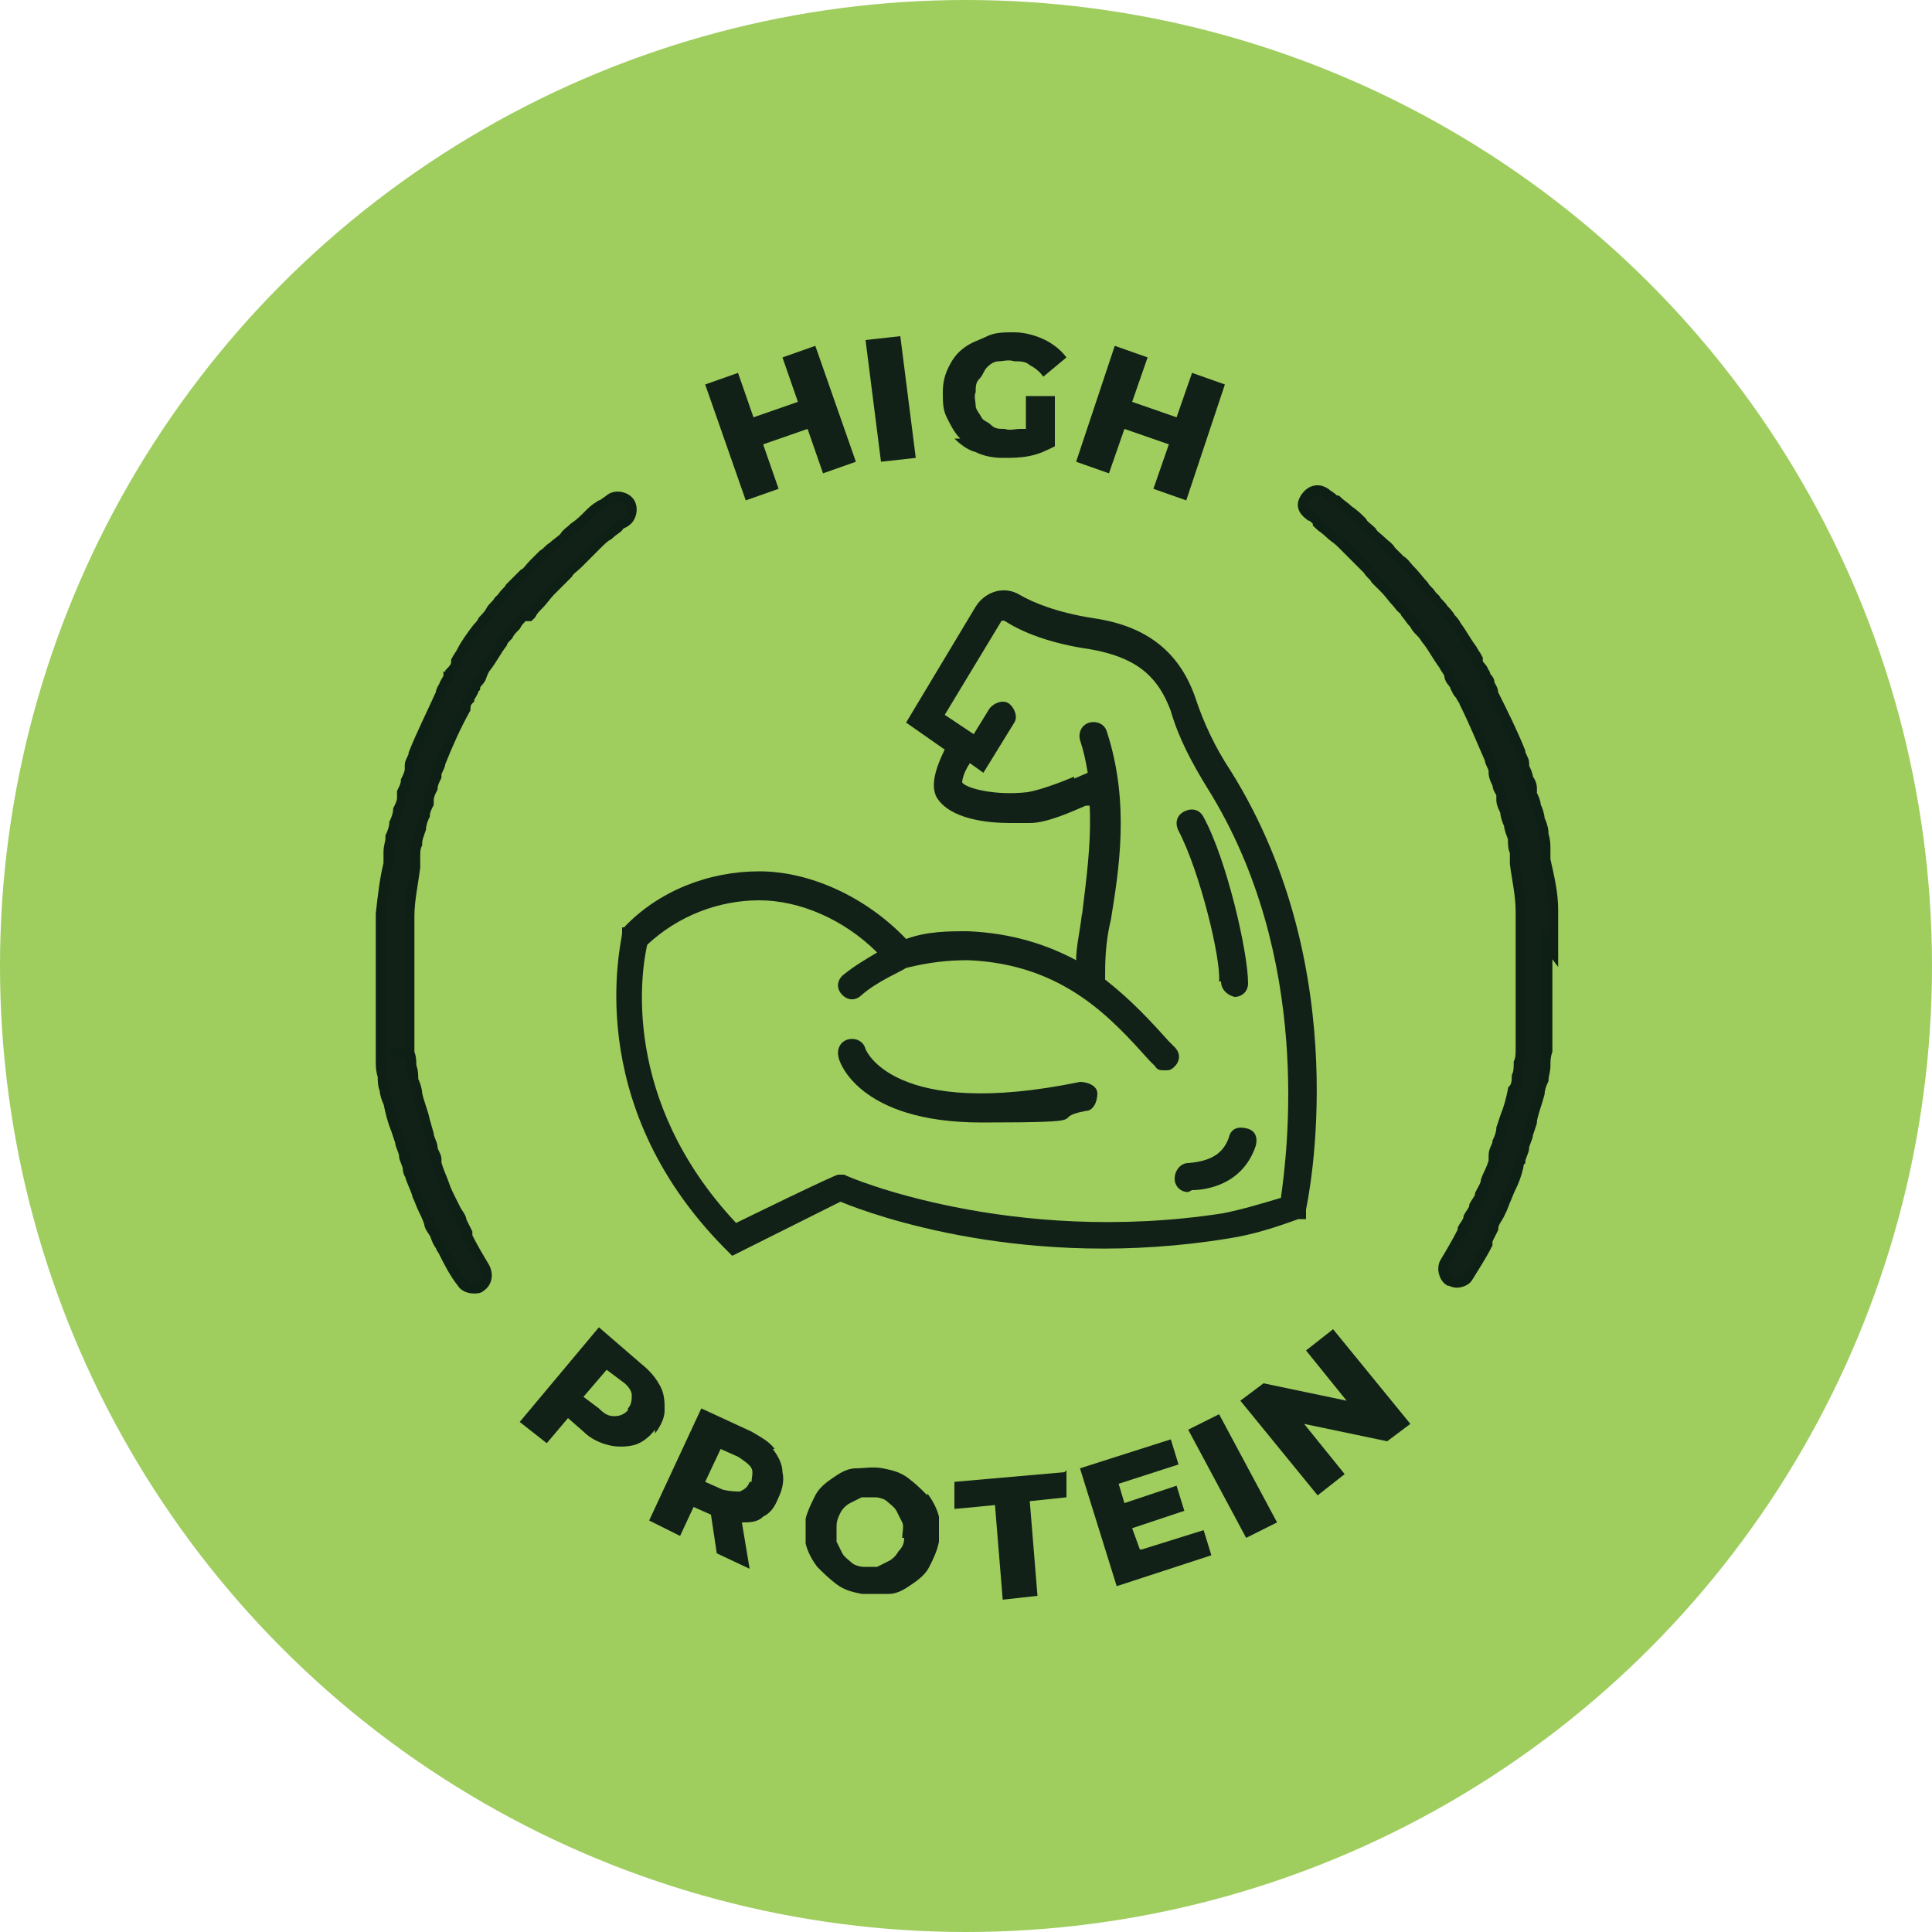 <svg viewBox="0 0 100 100" version="1.1" xmlns="http://www.w3.org/2000/svg" id="Layer_1">
  
  <defs>
    <style>
      .st0 {
        stroke: #0e1f15;
        stroke-miterlimit: 10;
        stroke-width: .5px;
      }

      .st0, .st1 {
        fill: #112118;
      }

      .st2 {
        fill: #9fcd5e;
      }
    </style>
  </defs>
  <circle r="50" cy="50" cx="50" class="st2"></circle>
  <g>
    <path d="M33.9,74.2c.3-.4.5-.8.5-1.2s0-.8-.2-1.2-.5-.8-1-1.2l-2.2-1.9-4.1,4.9,1.4,1.1,1.1-1.3.8.7c.4.4.9.6,1.3.7.4.1.9.1,1.3,0,.4-.1.8-.4,1.1-.8h0ZM32.5,73c-.2.2-.4.3-.7.3s-.5-.1-.8-.4l-.8-.6,1.2-1.4.8.6c.3.2.5.5.5.7,0,.2,0,.5-.2.7h0Z" class="st1"></path>
    <path d="M40.1,75c-.3-.4-.7-.6-1.2-.9l-2.6-1.2-2.7,5.8,1.6.8.7-1.5.9.4.3,2,1.7.8-.4-2.4c.4,0,.8,0,1.1-.3.4-.2.6-.5.8-1,.2-.4.3-.9.2-1.3,0-.4-.2-.8-.5-1.2h0ZM38.8,76.7c-.1.3-.3.4-.5.5-.2,0-.5,0-.9-.1l-.9-.4.8-1.7.9.4c.3.2.6.4.7.6s0,.5,0,.7Z" class="st1"></path>
    <path d="M48,77.4c-.3-.3-.6-.6-1-.9s-.8-.4-1.3-.5-1,0-1.4,0c-.5,0-.9.3-1.2.5s-.7.5-.9.9c-.2.4-.4.8-.5,1.2,0,.5,0,.9,0,1.3.1.4.3.8.6,1.2.3.3.6.6,1,.9s.8.4,1.3.5c.5,0,1,0,1.4,0,.5,0,.9-.3,1.2-.5s.7-.5.9-.9c.2-.4.4-.8.5-1.3,0-.5,0-.9,0-1.3-.1-.4-.3-.8-.6-1.2h0ZM46.8,79.6c0,.3-.1.5-.3.7-.1.2-.3.4-.5.5s-.4.2-.6.3c-.2,0-.4,0-.7,0-.2,0-.5-.1-.6-.2s-.4-.3-.5-.5c-.1-.2-.2-.4-.3-.6,0-.2,0-.5,0-.8,0-.3.1-.5.2-.7s.3-.4.5-.5c.2-.1.4-.2.6-.3.2,0,.4,0,.7,0,.2,0,.5.1.6.2s.4.3.5.5.2.4.3.6,0,.5,0,.8h0Z" class="st1"></path>
    <path d="M55.1,76.2l-5.7.5v1.4c.1,0,2.1-.2,2.1-.2l.4,4.9,1.8-.2-.4-4.9,1.9-.2v-1.4Z" class="st1"></path>
    <path d="M59,80.2l-.4-1.1,2.7-.9-.4-1.3-2.7.9-.3-1,3.1-1-.4-1.3-4.7,1.5,1.9,6.1,4.9-1.6-.4-1.3-3.2,1Z" class="st1"></path>
    <path d="M61.5,74l1.6-.8,3,5.6-1.6.8-3-5.6Z" class="st1"></path>
    <path d="M67.6,69.9l2.1,2.6-4.3-.9-1.2.9,4,4.9,1.4-1.1-2.1-2.6,4.3.9,1.2-.9-4-4.9-1.4,1.1Z" class="st1"></path>
    <path d="M40.3,25.3l-.8-2.3,2.3-.8.8,2.3,1.7-.6-2.1-6-1.7.6.8,2.3-2.3.8-.8-2.3-1.7.6,2.1,6,1.7-.6Z" class="st1"></path>
    <path d="M44.8,17.6l1.8-.2.8,6.3-1.8.2-.8-6.3Z" class="st1"></path>
    <path d="M49.4,22.7c.3.3.7.6,1.1.7.4.2.9.3,1.4.3.5,0,.9,0,1.4-.1s.9-.3,1.3-.5v-2.6c.1,0-1.5,0-1.5,0v1.7c-.2,0-.2,0-.3,0-.3,0-.5.1-.8,0-.3,0-.5,0-.7-.2s-.4-.2-.5-.4c-.1-.2-.3-.4-.3-.6s-.1-.5,0-.7c0-.3,0-.5.2-.7s.2-.4.4-.6.4-.3.6-.3.5-.1.8,0c.3,0,.6,0,.8.2.2.1.5.3.7.6l1.2-1c-.3-.4-.7-.7-1.1-.9s-1-.4-1.6-.4c-.5,0-1,0-1.4.2s-.8.3-1.2.6-.6.6-.8,1c-.2.4-.3.8-.3,1.3s0,.9.2,1.3.4.8.7,1.1h0Z" class="st1"></path>
    <path d="M58.2,22.2l2.3.8-.8,2.3,1.7.6,2-6-1.7-.6-.8,2.3-2.3-.8.8-2.3-1.7-.6-2,6,1.7.6.8-2.3Z" class="st1"></path>
    <path d="M56,47.3c-.1.9-.3,1.7-.3,2.4-1.5-.8-3.3-1.4-5.6-1.5-1,0-2.1,0-3.2.4-2.1-2.2-5-3.5-7.6-3.5-2.6,0-5.2,1-7,2.9h-.1c0,.1,0,.3,0,.3,0,.4-2.2,8.7,5.3,16.3l.4.4,5.6-2.8c1.7.7,9.7,3.6,20.1,1.9,1.3-.2,2.5-.6,3.6-1h.4c0-.1,0-.5,0-.5.1-.5,2.6-12.3-3.9-22.7-.8-1.2-1.4-2.5-1.8-3.7h0c-.8-2.4-2.5-3.8-5.3-4.2-1.9-.3-3.1-.8-3.8-1.2-.8-.5-1.8-.2-2.3.6l-3.6,6,2,1.4c-.6,1.2-.7,2-.4,2.5.7,1.1,2.6,1.3,3.8,1.3s.8,0,1,0c.9,0,2.2-.6,2.9-.9h.2c.1,2-.2,4-.4,5.7h0ZM55.6,40.2c-.7.3-1.8.7-2.4.8-1.7.2-3.2-.2-3.4-.5,0,0,0-.4.4-1l.7.5,1.6-2.6c.2-.3,0-.8-.3-1s-.8,0-1,.3l-.8,1.3-1.5-1,2.9-4.8c0-.1.2-.1.3,0,.8.5,2.2,1.1,4.3,1.4,2.3.4,3.5,1.3,4.2,3.2h0c.4,1.4,1.1,2.7,1.9,4,5.5,8.8,4.1,19,3.8,21.2-1,.3-2,.6-3,.8-11,1.7-19.5-1.9-19.6-2h-.3c0-.1-5.3,2.5-5.3,2.5-6-6.4-4.9-13.1-4.6-14.4,1.6-1.5,3.7-2.3,5.8-2.3h0c2.1,0,4.4,1,6.1,2.7-.5.3-1.2.7-1.8,1.2-.3.3-.3.7,0,1,.3.3.7.3,1,0,.8-.7,2-1.2,2.3-1.4,1.2-.3,2.2-.4,3.2-.4,5,.2,7.5,3.1,9.4,5.2l.3.3c.1.2.3.2.5.2s.3,0,.5-.2c.3-.3.3-.7,0-1l-.3-.3c-.9-1-1.9-2.1-3.3-3.2,0-.8,0-1.9.3-3.1.4-2.5,1-6-.2-9.7-.1-.4-.5-.6-.9-.5s-.6.5-.5.9c.2.6.3,1.1.4,1.7l-.7.3h0Z" class="st1"></path>
    <path d="M55.9,56c-9.7,2-11.1-1.7-11.1-1.7-.1-.4-.5-.6-.9-.5-.4.1-.6.5-.5.9,0,.2,1,3.4,7.4,3.4s3.3-.2,5.4-.6c.4,0,.6-.5.6-.9,0-.4-.5-.6-.9-.6h0Z" class="st1"></path>
    <path d="M63.2,50.8c0,.4.3.7.7.8h0c.4,0,.7-.3.7-.7,0-1.6-1.1-6.4-2.3-8.6-.2-.4-.6-.5-1-.3s-.5.6-.3,1c1.1,2.1,2.2,6.6,2.1,7.8h0Z" class="st1"></path>
    <path d="M61.7,61.6s0,0,0,0c.6,0,2.6-.2,3.3-2.3.1-.4,0-.8-.5-.9-.4-.1-.8,0-.9.5-.3.8-.9,1.2-2.1,1.3-.4,0-.7.4-.7.8,0,.4.3.7.7.7h0Z" class="st1"></path>
    <path d="M80.4,49.3c0-.2,0-.4,0-.6,0,0,0-.2,0-.2,0-.2,0-.4,0-.7h0c0-.2,0-.5,0-.7,0-.9-.2-1.7-.4-2.6,0-.2,0-.3,0-.5h0c0-.3,0-.5-.1-.8,0,0,0,0,0-.1,0-.2-.1-.5-.2-.7,0-.2-.1-.5-.2-.7,0-.2-.1-.4-.2-.6,0,0,0-.2,0-.3,0-.2-.1-.4-.2-.5,0-.2-.1-.4-.2-.6,0,0,0-.1,0-.2,0-.2-.2-.4-.2-.6-.4-1-.9-2-1.4-3h0c0-.3-.2-.4-.2-.6,0-.1-.1-.2-.2-.3,0,0,0-.2-.1-.2,0-.2-.2-.3-.3-.5h0c0,0,0-.1,0-.2-.1-.2-.2-.3-.3-.5-.3-.4-.5-.8-.8-1.2-.1-.2-.2-.3-.3-.4-.1-.2-.3-.4-.4-.5-.1-.2-.3-.3-.4-.5,0,0-.1-.1-.2-.2-.1-.2-.3-.3-.4-.5-.2-.2-.4-.5-.7-.8-.2-.2-.3-.4-.5-.5-.1-.1-.3-.3-.4-.4,0,0,0,0-.1-.1-.1-.2-.3-.3-.5-.5-.2-.2-.4-.3-.5-.5-.2-.2-.4-.3-.5-.5-.2-.2-.4-.4-.7-.6-.2-.2-.4-.3-.6-.5,0,0-.1,0-.2-.1-.1-.1-.3-.2-.4-.3-.3-.2-.7-.2-1,.2s-.2.7.2,1c.1,0,.3.2.4.3h0c0,0,0,0,0,.1h0c.2.2.4.3.6.5.2.2.4.3.6.5.2.2.3.3.5.5.2.2.3.3.5.5.1.1.3.3.4.4h0s0,0,0,0h0c.1.2.3.3.4.5.2.2.3.3.5.5.2.2.4.5.6.7.1.1.2.3.4.4h0c0,0,0,.1.1.2.1.1.2.3.4.5.1.2.2.3.4.5.1.1.2.3.3.4.3.4.5.8.8,1.2.1.2.2.3.3.5h0c0,.3.2.4.3.6,0,0,0,.1.1.2,0,.1.1.2.2.3,0,.1.2.3.2.4h0c.5,1,.9,2,1.3,2.9,0,.2.2.4.2.6,0,0,0,0,0,.1,0,.2.1.4.2.6,0,.2.1.3.2.5h0c0,.1,0,.2,0,.3,0,.2.1.4.2.6,0,.2.1.5.2.7,0,.2.1.4.2.7h0c0,.3,0,.5.1.7h0c0,.2,0,.4,0,.6.1.8.3,1.6.3,2.5,0,.2,0,.4,0,.6h0c0,.3,0,.5,0,.7,0,0,0,.1,0,.2,0,.2,0,.4,0,.6,0,.2,0,.5,0,.7s0,.5,0,.7c0,.3,0,.7,0,1,0,.2,0,.3,0,.5,0,.2,0,.4,0,.7,0,0,0,0,0,0h0c0,.3,0,.5,0,.7,0,0,0,0,0,.1h0c0,.3,0,.4,0,.6h0c0,0,0,0,0,0,0,.2,0,.5-.1.7,0,.2,0,.5-.1.7,0,.2,0,.5-.2.7-.1.5-.2.9-.4,1.4h0c0,0,0,0,0,0l-.2.6c0,.2-.1.5-.2.7,0,.2-.2.4-.2.7,0,0,0,.2,0,.3-.1.4-.3.7-.4,1,0,.2-.2.5-.3.7,0,.2-.2.4-.3.6,0,.2-.2.4-.3.6,0,0,0,0,0,0,0,.2-.2.4-.3.6,0,0,0,0,0,.1h0c-.3.6-.6,1.1-.9,1.6-.2.3-.1.8.2,1,.1,0,.2.1.4.1.2,0,.5-.1.6-.3.3-.5.7-1.1,1-1.7h0c0-.1,0-.2,0-.2.1-.2.2-.4.3-.6h0c0-.3.2-.5.3-.7.1-.2.2-.4.3-.7.1-.2.2-.5.3-.7.2-.4.3-.7.4-1.1,0,0,0-.2.1-.3,0-.2.2-.5.2-.7,0-.2.2-.5.2-.7l.2-.6s0,0,0-.1c.1-.5.3-1,.4-1.4,0-.2.1-.5.2-.7,0-.2.1-.5.1-.7,0-.3,0-.5.1-.8,0,0,0,0,0,0,0-.2,0-.4,0-.6v-.2c0-.2,0-.4,0-.7,0,0,0,0,0,0h0c0-.3,0-.5,0-.8,0-.2,0-.4,0-.6,0-.3,0-.7,0-1,0-.3,0-.5,0-.8s0-.5,0-.8h0Z" class="st0"></path>
    <path d="M27.4,31.9s0,0,.1-.1h0c.1-.2.2-.3.4-.5.2-.2.4-.5.6-.7.2-.2.3-.3.5-.5.1-.1.3-.3.4-.4h0c0,0,0,0,0,0h0c.1-.2.3-.3.5-.5.2-.2.3-.3.5-.5.2-.2.3-.3.5-.5.2-.2.4-.4.6-.5.2-.2.4-.3.5-.4h0s0,0,0,0h0c.1-.2.3-.2.4-.3.3-.2.4-.7.2-1s-.7-.4-1-.2c-.1.1-.3.2-.4.3,0,0-.1,0-.2.1-.2.1-.4.3-.6.5-.2.2-.4.4-.7.6-.2.2-.4.3-.5.5-.2.2-.4.3-.6.5-.2.1-.3.3-.5.4,0,0,0,0-.1.1-.1.1-.3.3-.4.4-.2.2-.3.4-.5.5-.3.3-.5.5-.7.7-.1.2-.3.3-.4.5,0,0-.1.1-.2.2-.1.2-.3.3-.4.5-.1.2-.3.4-.4.5-.1.2-.2.3-.3.4-.3.4-.6.8-.8,1.2-.1.2-.2.3-.3.5,0,0,0,0,0,.1h0c0,.2-.2.4-.3.5,0,0,0,.2-.1.2,0,.1-.1.2-.2.4,0,.1-.2.3-.2.5h0c-.5,1.1-1,2.1-1.4,3.1,0,.2-.2.4-.2.6,0,0,0,.1,0,.2,0,.2-.1.4-.2.6,0,.2-.1.4-.2.6,0,0,0,.2,0,.3,0,.2-.1.4-.2.6,0,.2-.1.5-.2.7,0,.2-.1.5-.2.7,0,0,0,0,0,.1,0,.2-.1.4-.1.7h0c0,.3,0,.4,0,.6-.2.8-.3,1.7-.4,2.6,0,.2,0,.4,0,.7h0c0,.2,0,.5,0,.7,0,0,0,.2,0,.3,0,.2,0,.4,0,.6,0,.3,0,.5,0,.8s0,.5,0,.7c0,.3,0,.7,0,1,0,.2,0,.4,0,.6,0,.2,0,.5,0,.7h0c0,.3,0,.5,0,.7h0c0,.3,0,.5,0,.7,0,0,0,0,0,.1,0,.3,0,.5.1.8,0,.2,0,.5.1.7,0,.2.1.5.2.7.1.5.2.9.4,1.4,0,0,0,0,0,0l.2.6c0,.2.2.5.2.7,0,.2.2.5.2.7,0,0,0,.2.1.3.1.4.3.7.4,1.1.1.2.2.5.3.7.1.2.2.4.3.7,0,.2.2.4.3.6h0c.1.3.2.5.3.6,0,0,0,.1.1.2h0c.3.6.6,1.2,1,1.7.1.2.4.3.6.3s.3,0,.4-.1c.3-.2.4-.6.2-1-.3-.5-.6-1-.9-1.6h0c0,0,0-.1,0-.2-.1-.2-.2-.4-.3-.6,0,0,0,0,0,0,0-.2-.2-.4-.3-.6-.1-.2-.2-.4-.3-.6-.1-.2-.2-.4-.3-.7-.1-.3-.3-.7-.4-1.1,0,0,0-.2,0-.2,0-.2-.2-.4-.2-.6,0-.2-.2-.5-.2-.7l-.2-.7c-.1-.5-.3-.9-.4-1.4,0-.2-.1-.5-.2-.7,0-.2,0-.5-.1-.7,0-.2,0-.5-.1-.7,0,0,0,0,0,0h-.7c0,.1.7,0,.7,0,0-.2,0-.4,0-.6h0c0,0,0-.1,0-.1,0-.2,0-.4,0-.7h0c0-.3,0-.5,0-.7,0-.2,0-.3,0-.5,0-.3,0-.7,0-1,0-.2,0-.5,0-.7s0-.5,0-.8c0-.2,0-.4,0-.6,0,0,0-.1,0-.2,0-.2,0-.4,0-.6h0c0-.2,0-.4,0-.6,0-.8.2-1.7.3-2.5,0-.2,0-.3,0-.5h0c0-.3,0-.5.1-.7h0c0-.3.1-.5.2-.8,0-.2.1-.5.2-.7,0-.2.1-.4.2-.6,0,0,0-.1,0-.2h0c0-.2.1-.4.2-.6,0-.2.1-.4.2-.6,0,0,0,0,0-.1,0-.2.2-.4.2-.6.4-1,.8-1.9,1.3-2.8h0c0-.3.1-.4.2-.5,0-.1.1-.2.2-.4,0,0,0-.1.1-.2,0-.2.2-.3.3-.5h0c.1-.3.2-.5.3-.6.3-.4.5-.8.8-1.2,0-.1.2-.3.3-.4.1-.2.2-.3.4-.5.1-.2.2-.3.4-.5h0Z" class="st0"></path>
  </g>
</svg>